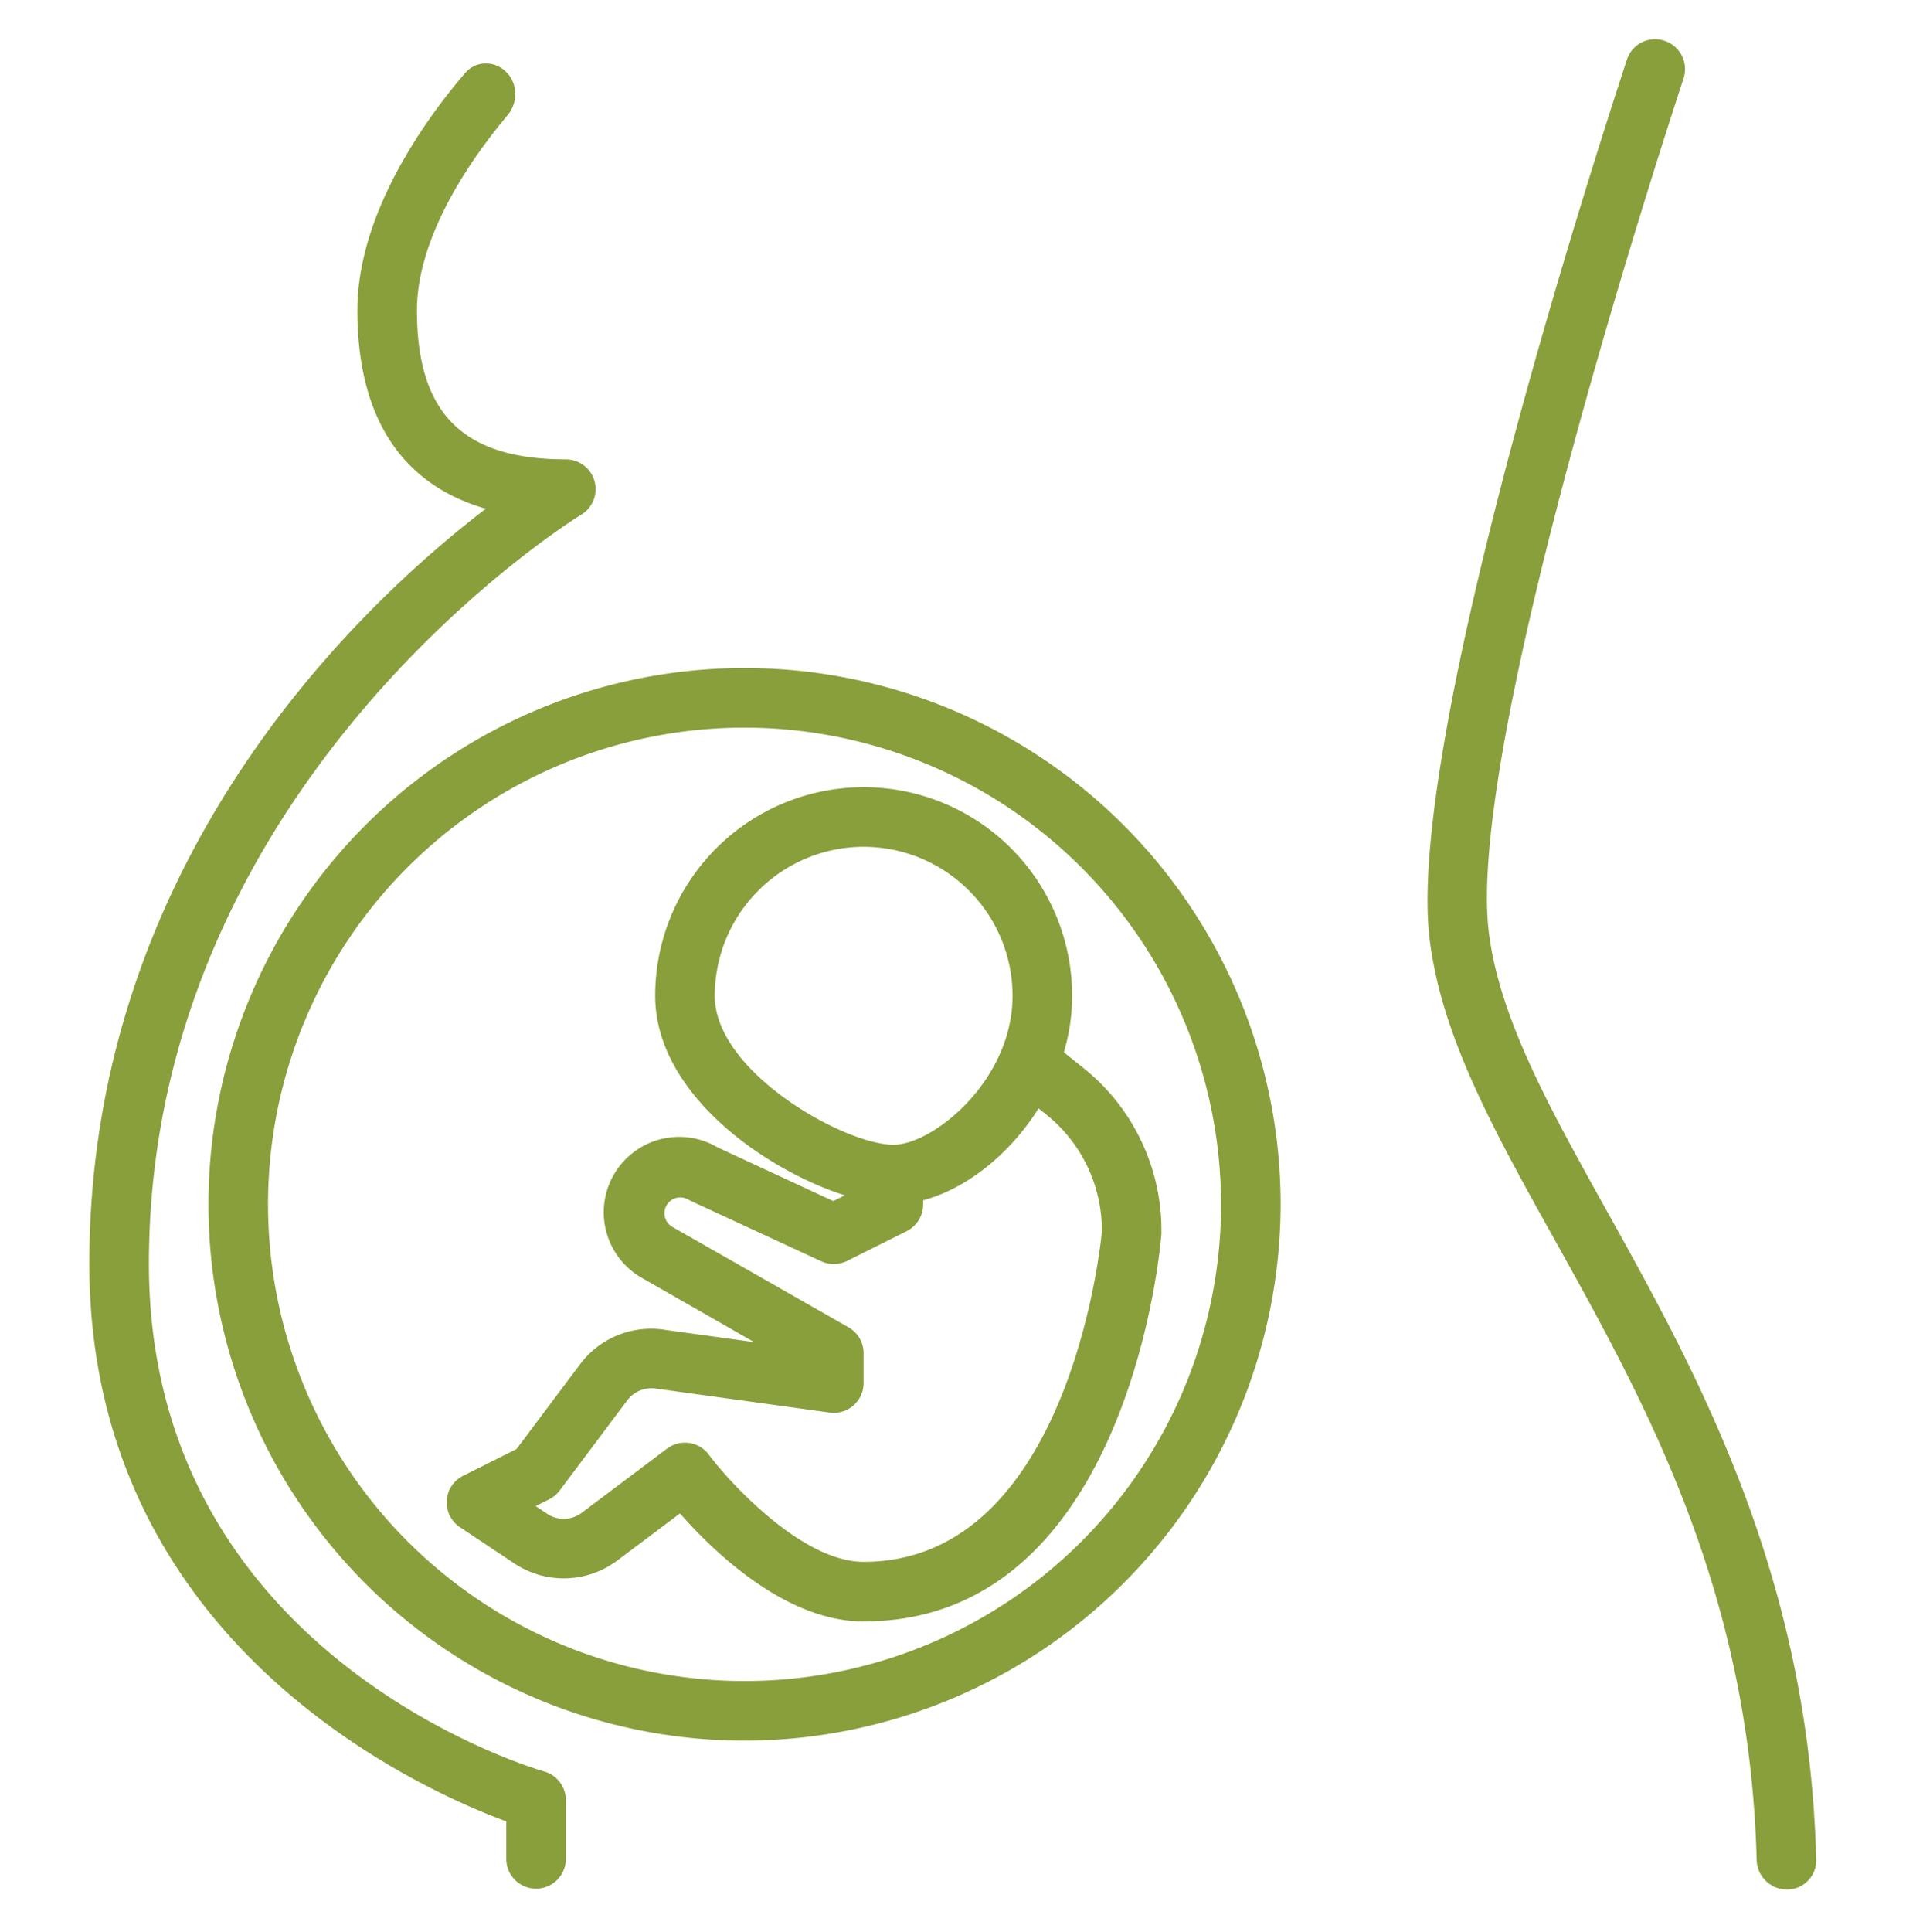 <?xml version="1.0" encoding="UTF-8"?>
<svg xmlns="http://www.w3.org/2000/svg" width="76" height="77" fill="none">
  <path d="M22.563 74.122a1.188 1.188 0 0 1-2.375 0v-1.526C16.665 71.294 3.563 65.44 3.563 50.372c0-16.084 10.729-26.206 15.807-30.095-3.364-.97-5.12-3.654-5.12-7.905 0-3.964 2.861-7.792 4.3-9.466.427-.497 1.174-.498 1.638-.035.464.464.472 1.22.049 1.723-1.268 1.504-3.612 4.703-3.612 7.778 0 4.106 1.831 5.937 5.938 5.937a1.188 1.188 0 0 1 .611 2.206c-.172.103-17.236 10.604-17.236 29.857 0 15.508 15.121 20.048 15.765 20.234a1.188 1.188 0 0 1 .86 1.14v2.376zM72.42 74.123a1.164 1.164 0 0 1-1.172 1.188 1.213 1.213 0 0 1-1.203-1.189c-.286-10.754-4.421-18.18-8.083-24.76-2.399-4.31-4.47-8.03-4.954-11.904-.852-6.815 4.845-25.883 7.865-35.086a1.179 1.179 0 0 1 1.498-.746c.623.207.963.872.759 1.496-2.555 7.802-8.581 27.495-7.764 34.041.428 3.417 2.395 6.95 4.673 11.044 3.615 6.497 8.088 14.531 8.381 25.916z" fill="#889F3C"></path>
  <path d="M29.688 69.376a21.375 21.375 0 1 1 21.375-21.375 21.4 21.4 0 0 1-21.376 21.375zm0-40.375a19 19 0 1 0 19 19 19.022 19.022 0 0 0-19-19z" fill="#889F3C"></path>
  <path d="M35.625 48.001c-2.833 0-9.5-3.51-9.5-8.313a8.312 8.312 0 1 1 16.625 0c0 4.477-3.919 8.313-7.125 8.313zm-1.188-14.25a5.945 5.945 0 0 0-5.937 5.938c0 3.049 5.185 5.937 7.125 5.937 1.584 0 4.75-2.566 4.75-5.938a5.945 5.945 0 0 0-5.938-5.937z" fill="#889F3C"></path>
  <path d="M34.435 64.626c-3.113 0-5.983-2.783-7.321-4.306l-2.494 1.873a3.563 3.563 0 0 1-4.114.119l-2.164-1.443a1.187 1.187 0 0 1 .128-2.051l2.124-1.062 2.528-3.37a3.538 3.538 0 0 1 3.436-1.376l3.512.483-4.431-2.535a3.007 3.007 0 1 1 2.976-5.225l4.612 2.138 1.208-.604v-.453h2.375V48a1.188 1.188 0 0 1-.657 1.069l-2.375 1.187a1.19 1.19 0 0 1-1.03.015l-5.182-2.397c-.038-.018-.076-.038-.119-.06a.631.631 0 0 0-.921.342.632.632 0 0 0 .285.745l7.03 4.006a1.188 1.188 0 0 1 .594 1.03v1.188a1.188 1.188 0 0 1-1.35 1.176l-6.888-.95a1.214 1.214 0 0 0-1.178.453l-2.697 3.596c-.11.15-.253.272-.42.356l-.543.272.46.308a1.187 1.187 0 0 0 1.372-.037l3.406-2.561a1.187 1.187 0 0 1 1.663.237c.896 1.188 3.75 4.275 6.175 4.275 8.29 0 9.492-13.03 9.5-13.162v-.038a5.912 5.912 0 0 0-2.228-4.637l-1.781-1.425 1.483-1.855 1.781 1.425a8.274 8.274 0 0 1 3.12 6.492v.138c-.056.724-1.403 15.437-11.875 15.437z" fill="#889F3C"></path>
</svg>
